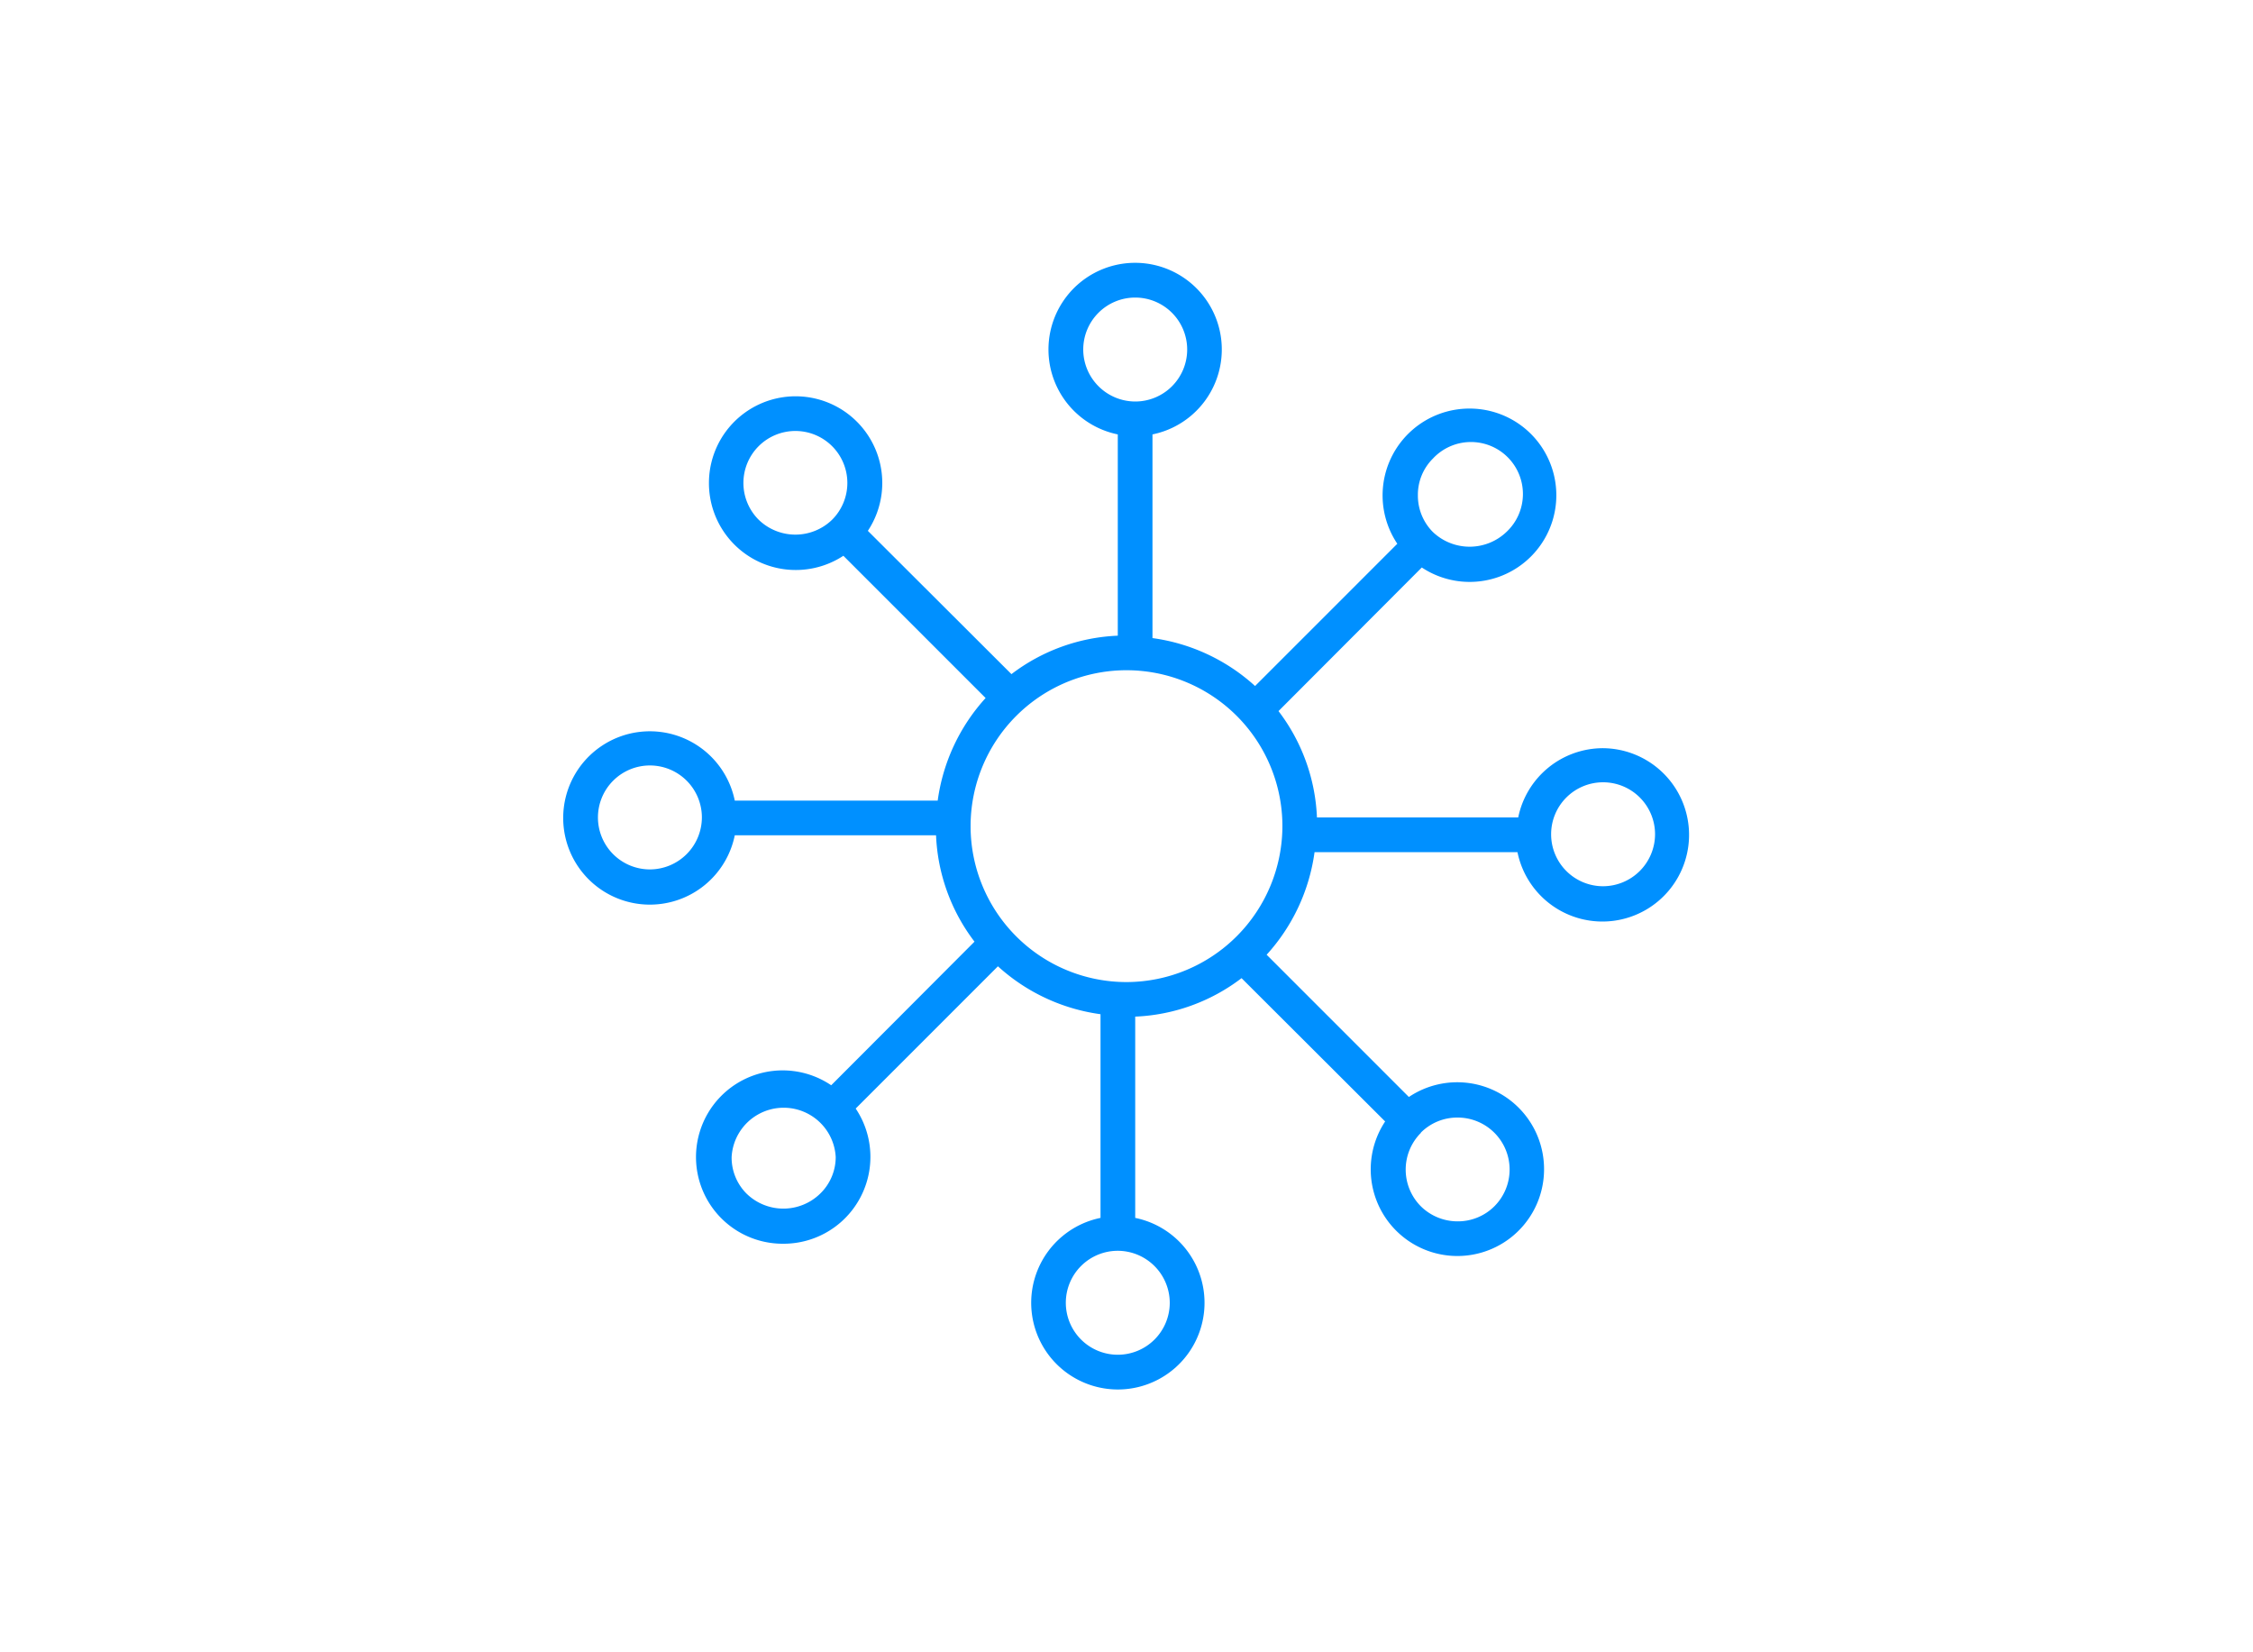 <svg id="Layer_1" data-name="Layer 1" xmlns="http://www.w3.org/2000/svg" width="150" height="110" viewBox="0 0 150 110"><defs><style>.cls-1{fill:#0090ff;}</style></defs><path class="cls-1" d="M106.73,49.81a5.76,5.76,0,0,0-5.65,4.61H87.68a12.52,12.52,0,0,0-2.56-7.08l9.54-9.56A5.77,5.77,0,1,0,97.85,27.2a5.78,5.78,0,0,0-4.82,9l-9.47,9.47a12.69,12.69,0,0,0-6.83-3.19V28.92a5.77,5.77,0,1,0-2.31,0v13.4a12.52,12.52,0,0,0-7.08,2.56l-9.56-9.54A5.77,5.77,0,1,0,47.2,32.15,5.78,5.78,0,0,0,56.15,37l9.47,9.47a12.69,12.69,0,0,0-3.19,6.83H48.92a5.77,5.77,0,1,0,0,2.31h13.4a12.52,12.52,0,0,0,2.56,7.08l-9.54,9.56A5.77,5.77,0,1,0,52.15,82.8a5.78,5.78,0,0,0,4.82-9l9.47-9.47a12.69,12.69,0,0,0,6.83,3.19V81.08a5.77,5.77,0,1,0,2.31,0V67.68a12.52,12.52,0,0,0,7.08-2.56l9.56,9.54a5.77,5.77,0,1,0,10.58,3.19,5.78,5.78,0,0,0-9-4.82l-9.47-9.47a12.69,12.69,0,0,0,3.19-6.83h13.51a5.77,5.77,0,1,0,5.65-6.92ZM95.4,30.53a3.46,3.46,0,1,1,4.89,4.89,3.55,3.55,0,0,1-4.89,0,3.43,3.43,0,0,1-1-2.45A3.39,3.39,0,0,1,95.4,30.53Zm-40,4.07a3.51,3.51,0,0,1-4.89,0,3.46,3.46,0,1,1,4.89,0ZM43.27,57.88a3.46,3.46,0,1,1,3.46-3.46A3.47,3.47,0,0,1,43.27,57.88ZM54.6,79.47a3.51,3.51,0,0,1-4.89,0,3.39,3.39,0,0,1-1-2.44,3.47,3.47,0,0,1,6.93,0A3.39,3.39,0,0,1,54.6,79.47Zm40-4.07a3.43,3.43,0,0,1,2.45-1,3.46,3.46,0,0,1,2.44,5.91,3.44,3.44,0,0,1-2.44,1,3.48,3.48,0,0,1-2.45-1,3.46,3.46,0,0,1,0-4.89ZM72.12,23.27a3.46,3.46,0,1,1,3.46,3.46A3.47,3.47,0,0,1,72.12,23.27Zm5.76,63.46a3.46,3.46,0,1,1-3.46-3.46A3.47,3.47,0,0,1,77.88,86.73ZM75,65.38A10.38,10.38,0,1,1,85.38,55,10.4,10.4,0,0,1,75,65.38ZM106.73,59a3.46,3.46,0,1,1,3.46-3.46A3.47,3.47,0,0,1,106.73,59Z"/></svg>